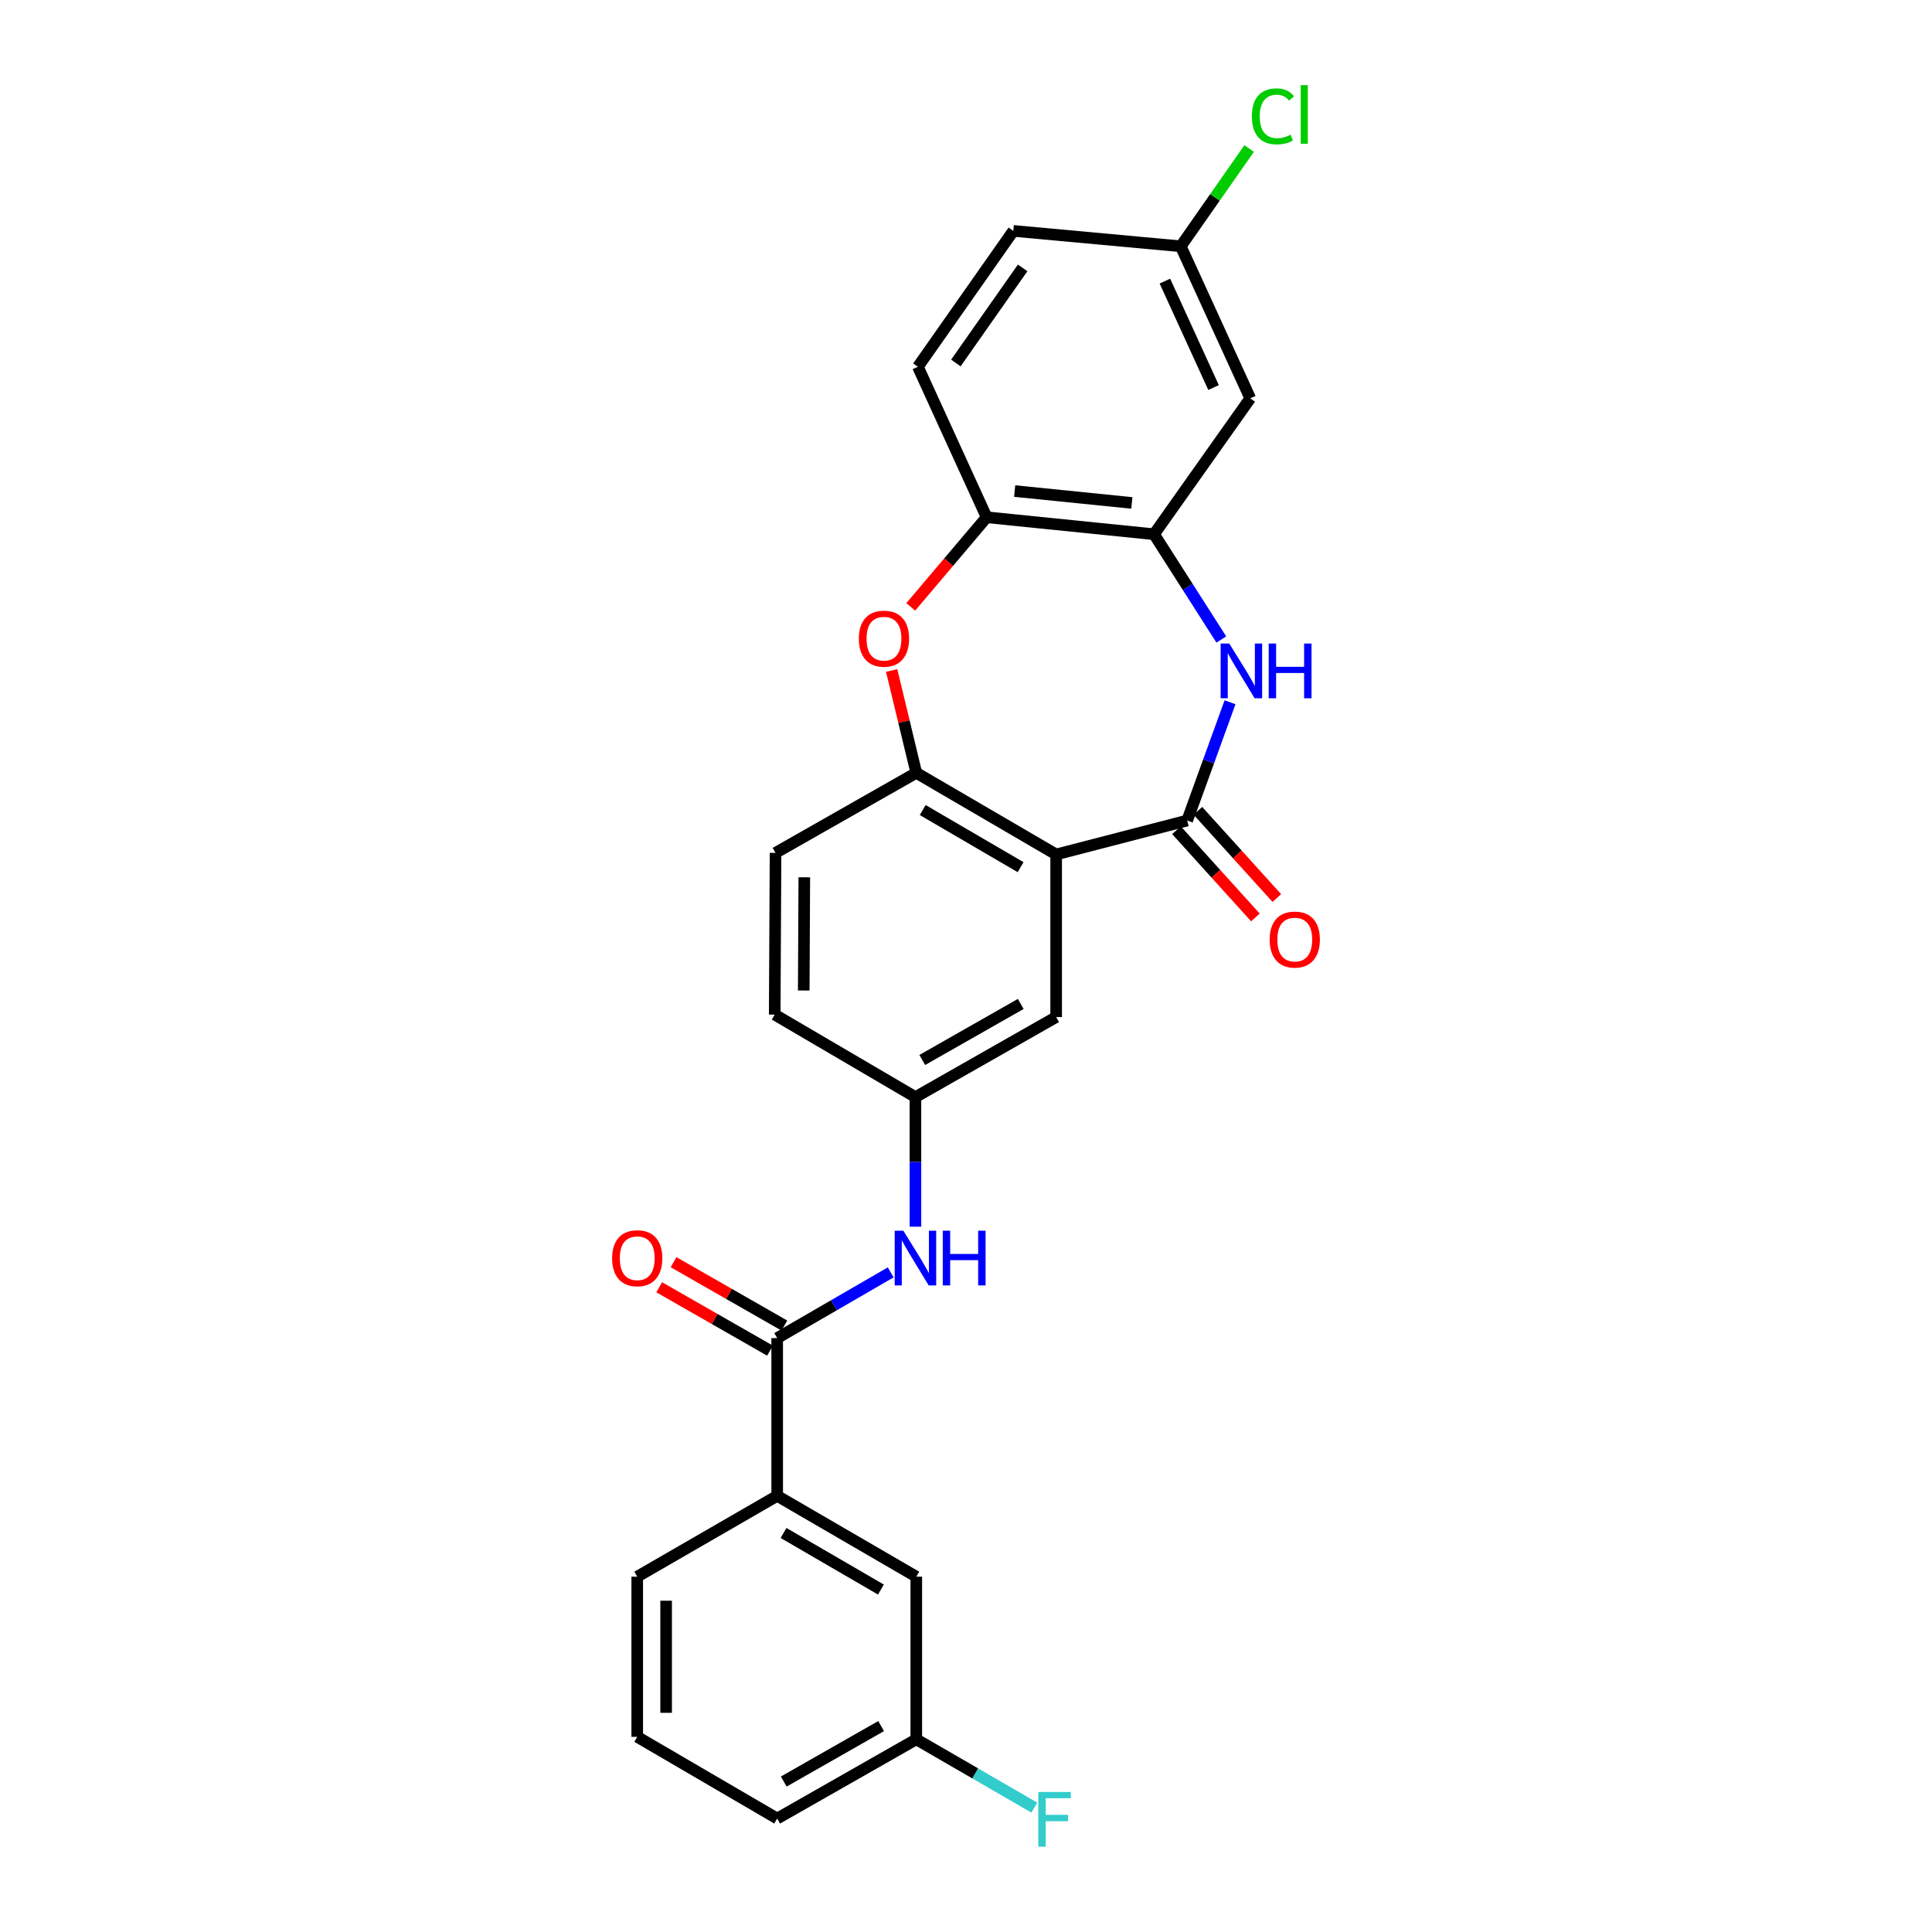 <?xml version='1.0' encoding='iso-8859-1'?>
<svg version='1.1' baseProfile='full'
              xmlns='http://www.w3.org/2000/svg'
                      xmlns:rdkit='http://www.rdkit.org/xml'
                      xmlns:xlink='http://www.w3.org/1999/xlink'
                  xml:space='preserve'
width='1000px' height='1000px' viewBox='0 0 1000 1000'>
<!-- END OF HEADER -->
<rect style='opacity:1.0;fill:#FFFFFF;stroke:none' width='1000' height='1000' x='0' y='0'> </rect>
<path class='bond-0' d='M 614.483,424.698 L 546.662,442.266' style='fill:none;fill-rule:evenodd;stroke:#000000;stroke-width:6px;stroke-linecap:butt;stroke-linejoin:miter;stroke-opacity:1' />
<path class='bond-1' d='M 614.483,424.698 L 625.573,394.09' style='fill:none;fill-rule:evenodd;stroke:#000000;stroke-width:6px;stroke-linecap:butt;stroke-linejoin:miter;stroke-opacity:1' />
<path class='bond-1' d='M 625.573,394.09 L 636.662,363.481' style='fill:none;fill-rule:evenodd;stroke:#0000FF;stroke-width:6px;stroke-linecap:butt;stroke-linejoin:miter;stroke-opacity:1' />
<path class='bond-11' d='M 608.937,429.716 L 629.363,452.288' style='fill:none;fill-rule:evenodd;stroke:#000000;stroke-width:6px;stroke-linecap:butt;stroke-linejoin:miter;stroke-opacity:1' />
<path class='bond-11' d='M 629.363,452.288 L 649.789,474.86' style='fill:none;fill-rule:evenodd;stroke:#FF0000;stroke-width:6px;stroke-linecap:butt;stroke-linejoin:miter;stroke-opacity:1' />
<path class='bond-11' d='M 620.029,419.68 L 640.454,442.251' style='fill:none;fill-rule:evenodd;stroke:#000000;stroke-width:6px;stroke-linecap:butt;stroke-linejoin:miter;stroke-opacity:1' />
<path class='bond-11' d='M 640.454,442.251 L 660.88,464.823' style='fill:none;fill-rule:evenodd;stroke:#FF0000;stroke-width:6px;stroke-linecap:butt;stroke-linejoin:miter;stroke-opacity:1' />
<path class='bond-3' d='M 546.662,442.266 L 474.271,400.016' style='fill:none;fill-rule:evenodd;stroke:#000000;stroke-width:6px;stroke-linecap:butt;stroke-linejoin:miter;stroke-opacity:1' />
<path class='bond-3' d='M 528.264,448.848 L 477.59,419.273' style='fill:none;fill-rule:evenodd;stroke:#000000;stroke-width:6px;stroke-linecap:butt;stroke-linejoin:miter;stroke-opacity:1' />
<path class='bond-10' d='M 546.662,442.266 L 546.662,526.425' style='fill:none;fill-rule:evenodd;stroke:#000000;stroke-width:6px;stroke-linecap:butt;stroke-linejoin:miter;stroke-opacity:1' />
<path class='bond-4' d='M 632.149,331.003 L 614.74,303.76' style='fill:none;fill-rule:evenodd;stroke:#0000FF;stroke-width:6px;stroke-linecap:butt;stroke-linejoin:miter;stroke-opacity:1' />
<path class='bond-4' d='M 614.74,303.76 L 597.331,276.517' style='fill:none;fill-rule:evenodd;stroke:#000000;stroke-width:6px;stroke-linecap:butt;stroke-linejoin:miter;stroke-opacity:1' />
<path class='bond-2' d='M 461.518,347.04 L 467.895,373.528' style='fill:none;fill-rule:evenodd;stroke:#FF0000;stroke-width:6px;stroke-linecap:butt;stroke-linejoin:miter;stroke-opacity:1' />
<path class='bond-2' d='M 467.895,373.528 L 474.271,400.016' style='fill:none;fill-rule:evenodd;stroke:#000000;stroke-width:6px;stroke-linecap:butt;stroke-linejoin:miter;stroke-opacity:1' />
<path class='bond-26' d='M 471.404,314.116 L 491.045,290.924' style='fill:none;fill-rule:evenodd;stroke:#FF0000;stroke-width:6px;stroke-linecap:butt;stroke-linejoin:miter;stroke-opacity:1' />
<path class='bond-26' d='M 491.045,290.924 L 510.687,267.733' style='fill:none;fill-rule:evenodd;stroke:#000000;stroke-width:6px;stroke-linecap:butt;stroke-linejoin:miter;stroke-opacity:1' />
<path class='bond-15' d='M 474.271,400.016 L 401.415,441.452' style='fill:none;fill-rule:evenodd;stroke:#000000;stroke-width:6px;stroke-linecap:butt;stroke-linejoin:miter;stroke-opacity:1' />
<path class='bond-6' d='M 597.331,276.517 L 510.687,267.733' style='fill:none;fill-rule:evenodd;stroke:#000000;stroke-width:6px;stroke-linecap:butt;stroke-linejoin:miter;stroke-opacity:1' />
<path class='bond-6' d='M 585.843,260.317 L 525.192,254.168' style='fill:none;fill-rule:evenodd;stroke:#000000;stroke-width:6px;stroke-linecap:butt;stroke-linejoin:miter;stroke-opacity:1' />
<path class='bond-9' d='M 597.331,276.517 L 647.134,206.178' style='fill:none;fill-rule:evenodd;stroke:#000000;stroke-width:6px;stroke-linecap:butt;stroke-linejoin:miter;stroke-opacity:1' />
<path class='bond-5' d='M 402.271,692.598 L 431.647,675.592' style='fill:none;fill-rule:evenodd;stroke:#000000;stroke-width:6px;stroke-linecap:butt;stroke-linejoin:miter;stroke-opacity:1' />
<path class='bond-5' d='M 431.647,675.592 L 461.024,658.585' style='fill:none;fill-rule:evenodd;stroke:#0000FF;stroke-width:6px;stroke-linecap:butt;stroke-linejoin:miter;stroke-opacity:1' />
<path class='bond-8' d='M 402.271,692.598 L 402.271,774.255' style='fill:none;fill-rule:evenodd;stroke:#000000;stroke-width:6px;stroke-linecap:butt;stroke-linejoin:miter;stroke-opacity:1' />
<path class='bond-13' d='M 405.983,686.105 L 377.306,669.706' style='fill:none;fill-rule:evenodd;stroke:#000000;stroke-width:6px;stroke-linecap:butt;stroke-linejoin:miter;stroke-opacity:1' />
<path class='bond-13' d='M 377.306,669.706 L 348.629,653.306' style='fill:none;fill-rule:evenodd;stroke:#FF0000;stroke-width:6px;stroke-linecap:butt;stroke-linejoin:miter;stroke-opacity:1' />
<path class='bond-13' d='M 398.558,699.091 L 369.88,682.691' style='fill:none;fill-rule:evenodd;stroke:#000000;stroke-width:6px;stroke-linecap:butt;stroke-linejoin:miter;stroke-opacity:1' />
<path class='bond-13' d='M 369.88,682.691 L 341.203,666.291' style='fill:none;fill-rule:evenodd;stroke:#FF0000;stroke-width:6px;stroke-linecap:butt;stroke-linejoin:miter;stroke-opacity:1' />
<path class='bond-16' d='M 510.687,267.733 L 475.102,189.84' style='fill:none;fill-rule:evenodd;stroke:#000000;stroke-width:6px;stroke-linecap:butt;stroke-linejoin:miter;stroke-opacity:1' />
<path class='bond-7' d='M 473.831,634.928 L 473.831,601.394' style='fill:none;fill-rule:evenodd;stroke:#0000FF;stroke-width:6px;stroke-linecap:butt;stroke-linejoin:miter;stroke-opacity:1' />
<path class='bond-7' d='M 473.831,601.394 L 473.831,567.86' style='fill:none;fill-rule:evenodd;stroke:#000000;stroke-width:6px;stroke-linecap:butt;stroke-linejoin:miter;stroke-opacity:1' />
<path class='bond-14' d='M 402.271,774.255 L 474.271,816.089' style='fill:none;fill-rule:evenodd;stroke:#000000;stroke-width:6px;stroke-linecap:butt;stroke-linejoin:miter;stroke-opacity:1' />
<path class='bond-14' d='M 405.556,793.464 L 455.956,822.748' style='fill:none;fill-rule:evenodd;stroke:#000000;stroke-width:6px;stroke-linecap:butt;stroke-linejoin:miter;stroke-opacity:1' />
<path class='bond-23' d='M 402.271,774.255 L 329.829,816.089' style='fill:none;fill-rule:evenodd;stroke:#000000;stroke-width:6px;stroke-linecap:butt;stroke-linejoin:miter;stroke-opacity:1' />
<path class='bond-17' d='M 647.134,206.178 L 611.159,127.479' style='fill:none;fill-rule:evenodd;stroke:#000000;stroke-width:6px;stroke-linecap:butt;stroke-linejoin:miter;stroke-opacity:1' />
<path class='bond-17' d='M 628.134,200.592 L 602.951,145.503' style='fill:none;fill-rule:evenodd;stroke:#000000;stroke-width:6px;stroke-linecap:butt;stroke-linejoin:miter;stroke-opacity:1' />
<path class='bond-12' d='M 546.662,526.425 L 473.831,567.86' style='fill:none;fill-rule:evenodd;stroke:#000000;stroke-width:6px;stroke-linecap:butt;stroke-linejoin:miter;stroke-opacity:1' />
<path class='bond-12' d='M 528.341,519.638 L 477.359,548.643' style='fill:none;fill-rule:evenodd;stroke:#000000;stroke-width:6px;stroke-linecap:butt;stroke-linejoin:miter;stroke-opacity:1' />
<path class='bond-19' d='M 473.831,567.86 L 400.991,525.162' style='fill:none;fill-rule:evenodd;stroke:#000000;stroke-width:6px;stroke-linecap:butt;stroke-linejoin:miter;stroke-opacity:1' />
<path class='bond-18' d='M 474.271,816.089 L 474.271,900.265' style='fill:none;fill-rule:evenodd;stroke:#000000;stroke-width:6px;stroke-linecap:butt;stroke-linejoin:miter;stroke-opacity:1' />
<path class='bond-27' d='M 401.415,441.452 L 400.991,525.162' style='fill:none;fill-rule:evenodd;stroke:#000000;stroke-width:6px;stroke-linecap:butt;stroke-linejoin:miter;stroke-opacity:1' />
<path class='bond-27' d='M 416.309,454.084 L 416.013,512.681' style='fill:none;fill-rule:evenodd;stroke:#000000;stroke-width:6px;stroke-linecap:butt;stroke-linejoin:miter;stroke-opacity:1' />
<path class='bond-28' d='M 475.102,189.84 L 524.491,119.51' style='fill:none;fill-rule:evenodd;stroke:#000000;stroke-width:6px;stroke-linecap:butt;stroke-linejoin:miter;stroke-opacity:1' />
<path class='bond-28' d='M 494.752,187.887 L 529.324,138.656' style='fill:none;fill-rule:evenodd;stroke:#000000;stroke-width:6px;stroke-linecap:butt;stroke-linejoin:miter;stroke-opacity:1' />
<path class='bond-20' d='M 611.159,127.479 L 524.491,119.51' style='fill:none;fill-rule:evenodd;stroke:#000000;stroke-width:6px;stroke-linecap:butt;stroke-linejoin:miter;stroke-opacity:1' />
<path class='bond-21' d='M 611.159,127.479 L 628.859,102.172' style='fill:none;fill-rule:evenodd;stroke:#000000;stroke-width:6px;stroke-linecap:butt;stroke-linejoin:miter;stroke-opacity:1' />
<path class='bond-21' d='M 628.859,102.172 L 646.56,76.865' style='fill:none;fill-rule:evenodd;stroke:#00CC00;stroke-width:6px;stroke-linecap:butt;stroke-linejoin:miter;stroke-opacity:1' />
<path class='bond-22' d='M 474.271,900.265 L 504.816,917.94' style='fill:none;fill-rule:evenodd;stroke:#000000;stroke-width:6px;stroke-linecap:butt;stroke-linejoin:miter;stroke-opacity:1' />
<path class='bond-22' d='M 504.816,917.94 L 535.361,935.615' style='fill:none;fill-rule:evenodd;stroke:#33CCCC;stroke-width:6px;stroke-linecap:butt;stroke-linejoin:miter;stroke-opacity:1' />
<path class='bond-29' d='M 474.271,900.265 L 402.271,941.276' style='fill:none;fill-rule:evenodd;stroke:#000000;stroke-width:6px;stroke-linecap:butt;stroke-linejoin:miter;stroke-opacity:1' />
<path class='bond-29' d='M 456.068,893.419 L 405.667,922.127' style='fill:none;fill-rule:evenodd;stroke:#000000;stroke-width:6px;stroke-linecap:butt;stroke-linejoin:miter;stroke-opacity:1' />
<path class='bond-24' d='M 329.829,816.089 L 329.829,898.985' style='fill:none;fill-rule:evenodd;stroke:#000000;stroke-width:6px;stroke-linecap:butt;stroke-linejoin:miter;stroke-opacity:1' />
<path class='bond-24' d='M 344.788,828.524 L 344.788,886.551' style='fill:none;fill-rule:evenodd;stroke:#000000;stroke-width:6px;stroke-linecap:butt;stroke-linejoin:miter;stroke-opacity:1' />
<path class='bond-25' d='M 329.829,898.985 L 402.271,941.276' style='fill:none;fill-rule:evenodd;stroke:#000000;stroke-width:6px;stroke-linecap:butt;stroke-linejoin:miter;stroke-opacity:1' />
<path  class='atom-2' d='M 636.279 333.102
L 645.559 348.102
Q 646.479 349.582, 647.959 352.262
Q 649.439 354.942, 649.519 355.102
L 649.519 333.102
L 653.279 333.102
L 653.279 361.422
L 649.399 361.422
L 639.439 345.022
Q 638.279 343.102, 637.039 340.902
Q 635.839 338.702, 635.479 338.022
L 635.479 361.422
L 631.799 361.422
L 631.799 333.102
L 636.279 333.102
' fill='#0000FF'/>
<path  class='atom-2' d='M 656.679 333.102
L 660.519 333.102
L 660.519 345.142
L 674.999 345.142
L 674.999 333.102
L 678.839 333.102
L 678.839 361.422
L 674.999 361.422
L 674.999 348.342
L 660.519 348.342
L 660.519 361.422
L 656.679 361.422
L 656.679 333.102
' fill='#0000FF'/>
<path  class='atom-3' d='M 444.534 330.572
Q 444.534 323.772, 447.894 319.972
Q 451.254 316.172, 457.534 316.172
Q 463.814 316.172, 467.174 319.972
Q 470.534 323.772, 470.534 330.572
Q 470.534 337.452, 467.134 341.372
Q 463.734 345.252, 457.534 345.252
Q 451.294 345.252, 447.894 341.372
Q 444.534 337.492, 444.534 330.572
M 457.534 342.052
Q 461.854 342.052, 464.174 339.172
Q 466.534 336.252, 466.534 330.572
Q 466.534 325.012, 464.174 322.212
Q 461.854 319.372, 457.534 319.372
Q 453.214 319.372, 450.854 322.172
Q 448.534 324.972, 448.534 330.572
Q 448.534 336.292, 450.854 339.172
Q 453.214 342.052, 457.534 342.052
' fill='#FF0000'/>
<path  class='atom-8' d='M 467.571 637.011
L 476.851 652.011
Q 477.771 653.491, 479.251 656.171
Q 480.731 658.851, 480.811 659.011
L 480.811 637.011
L 484.571 637.011
L 484.571 665.331
L 480.691 665.331
L 470.731 648.931
Q 469.571 647.011, 468.331 644.811
Q 467.131 642.611, 466.771 641.931
L 466.771 665.331
L 463.091 665.331
L 463.091 637.011
L 467.571 637.011
' fill='#0000FF'/>
<path  class='atom-8' d='M 487.971 637.011
L 491.811 637.011
L 491.811 649.051
L 506.291 649.051
L 506.291 637.011
L 510.131 637.011
L 510.131 665.331
L 506.291 665.331
L 506.291 652.251
L 491.811 652.251
L 491.811 665.331
L 487.971 665.331
L 487.971 637.011
' fill='#0000FF'/>
<path  class='atom-12' d='M 657.171 486.316
Q 657.171 479.516, 660.531 475.716
Q 663.891 471.916, 670.171 471.916
Q 676.451 471.916, 679.811 475.716
Q 683.171 479.516, 683.171 486.316
Q 683.171 493.196, 679.771 497.116
Q 676.371 500.996, 670.171 500.996
Q 663.931 500.996, 660.531 497.116
Q 657.171 493.236, 657.171 486.316
M 670.171 497.796
Q 674.491 497.796, 676.811 494.916
Q 679.171 491.996, 679.171 486.316
Q 679.171 480.756, 676.811 477.956
Q 674.491 475.116, 670.171 475.116
Q 665.851 475.116, 663.491 477.916
Q 661.171 480.716, 661.171 486.316
Q 661.171 492.036, 663.491 494.916
Q 665.851 497.796, 670.171 497.796
' fill='#FF0000'/>
<path  class='atom-14' d='M 316.829 651.251
Q 316.829 644.451, 320.189 640.651
Q 323.549 636.851, 329.829 636.851
Q 336.109 636.851, 339.469 640.651
Q 342.829 644.451, 342.829 651.251
Q 342.829 658.131, 339.429 662.051
Q 336.029 665.931, 329.829 665.931
Q 323.589 665.931, 320.189 662.051
Q 316.829 658.171, 316.829 651.251
M 329.829 662.731
Q 334.149 662.731, 336.469 659.851
Q 338.829 656.931, 338.829 651.251
Q 338.829 645.691, 336.469 642.891
Q 334.149 640.051, 329.829 640.051
Q 325.509 640.051, 323.149 642.851
Q 320.829 645.651, 320.829 651.251
Q 320.829 656.971, 323.149 659.851
Q 325.509 662.731, 329.829 662.731
' fill='#FF0000'/>
<path  class='atom-22' d='M 647.965 60.223
Q 647.965 53.183, 651.245 49.503
Q 654.565 45.783, 660.845 45.783
Q 666.685 45.783, 669.805 49.903
L 667.165 52.063
Q 664.885 49.063, 660.845 49.063
Q 656.565 49.063, 654.285 51.943
Q 652.045 54.783, 652.045 60.223
Q 652.045 65.823, 654.365 68.703
Q 656.725 71.583, 661.285 71.583
Q 664.405 71.583, 668.045 69.703
L 669.165 72.703
Q 667.685 73.663, 665.445 74.223
Q 663.205 74.783, 660.725 74.783
Q 654.565 74.783, 651.245 71.023
Q 647.965 67.263, 647.965 60.223
' fill='#00CC00'/>
<path  class='atom-22' d='M 673.245 44.063
L 676.925 44.063
L 676.925 74.423
L 673.245 74.423
L 673.245 44.063
' fill='#00CC00'/>
<path  class='atom-23' d='M 537.428 927.523
L 554.268 927.523
L 554.268 930.763
L 541.228 930.763
L 541.228 939.363
L 552.828 939.363
L 552.828 942.643
L 541.228 942.643
L 541.228 955.843
L 537.428 955.843
L 537.428 927.523
' fill='#33CCCC'/>
</svg>
